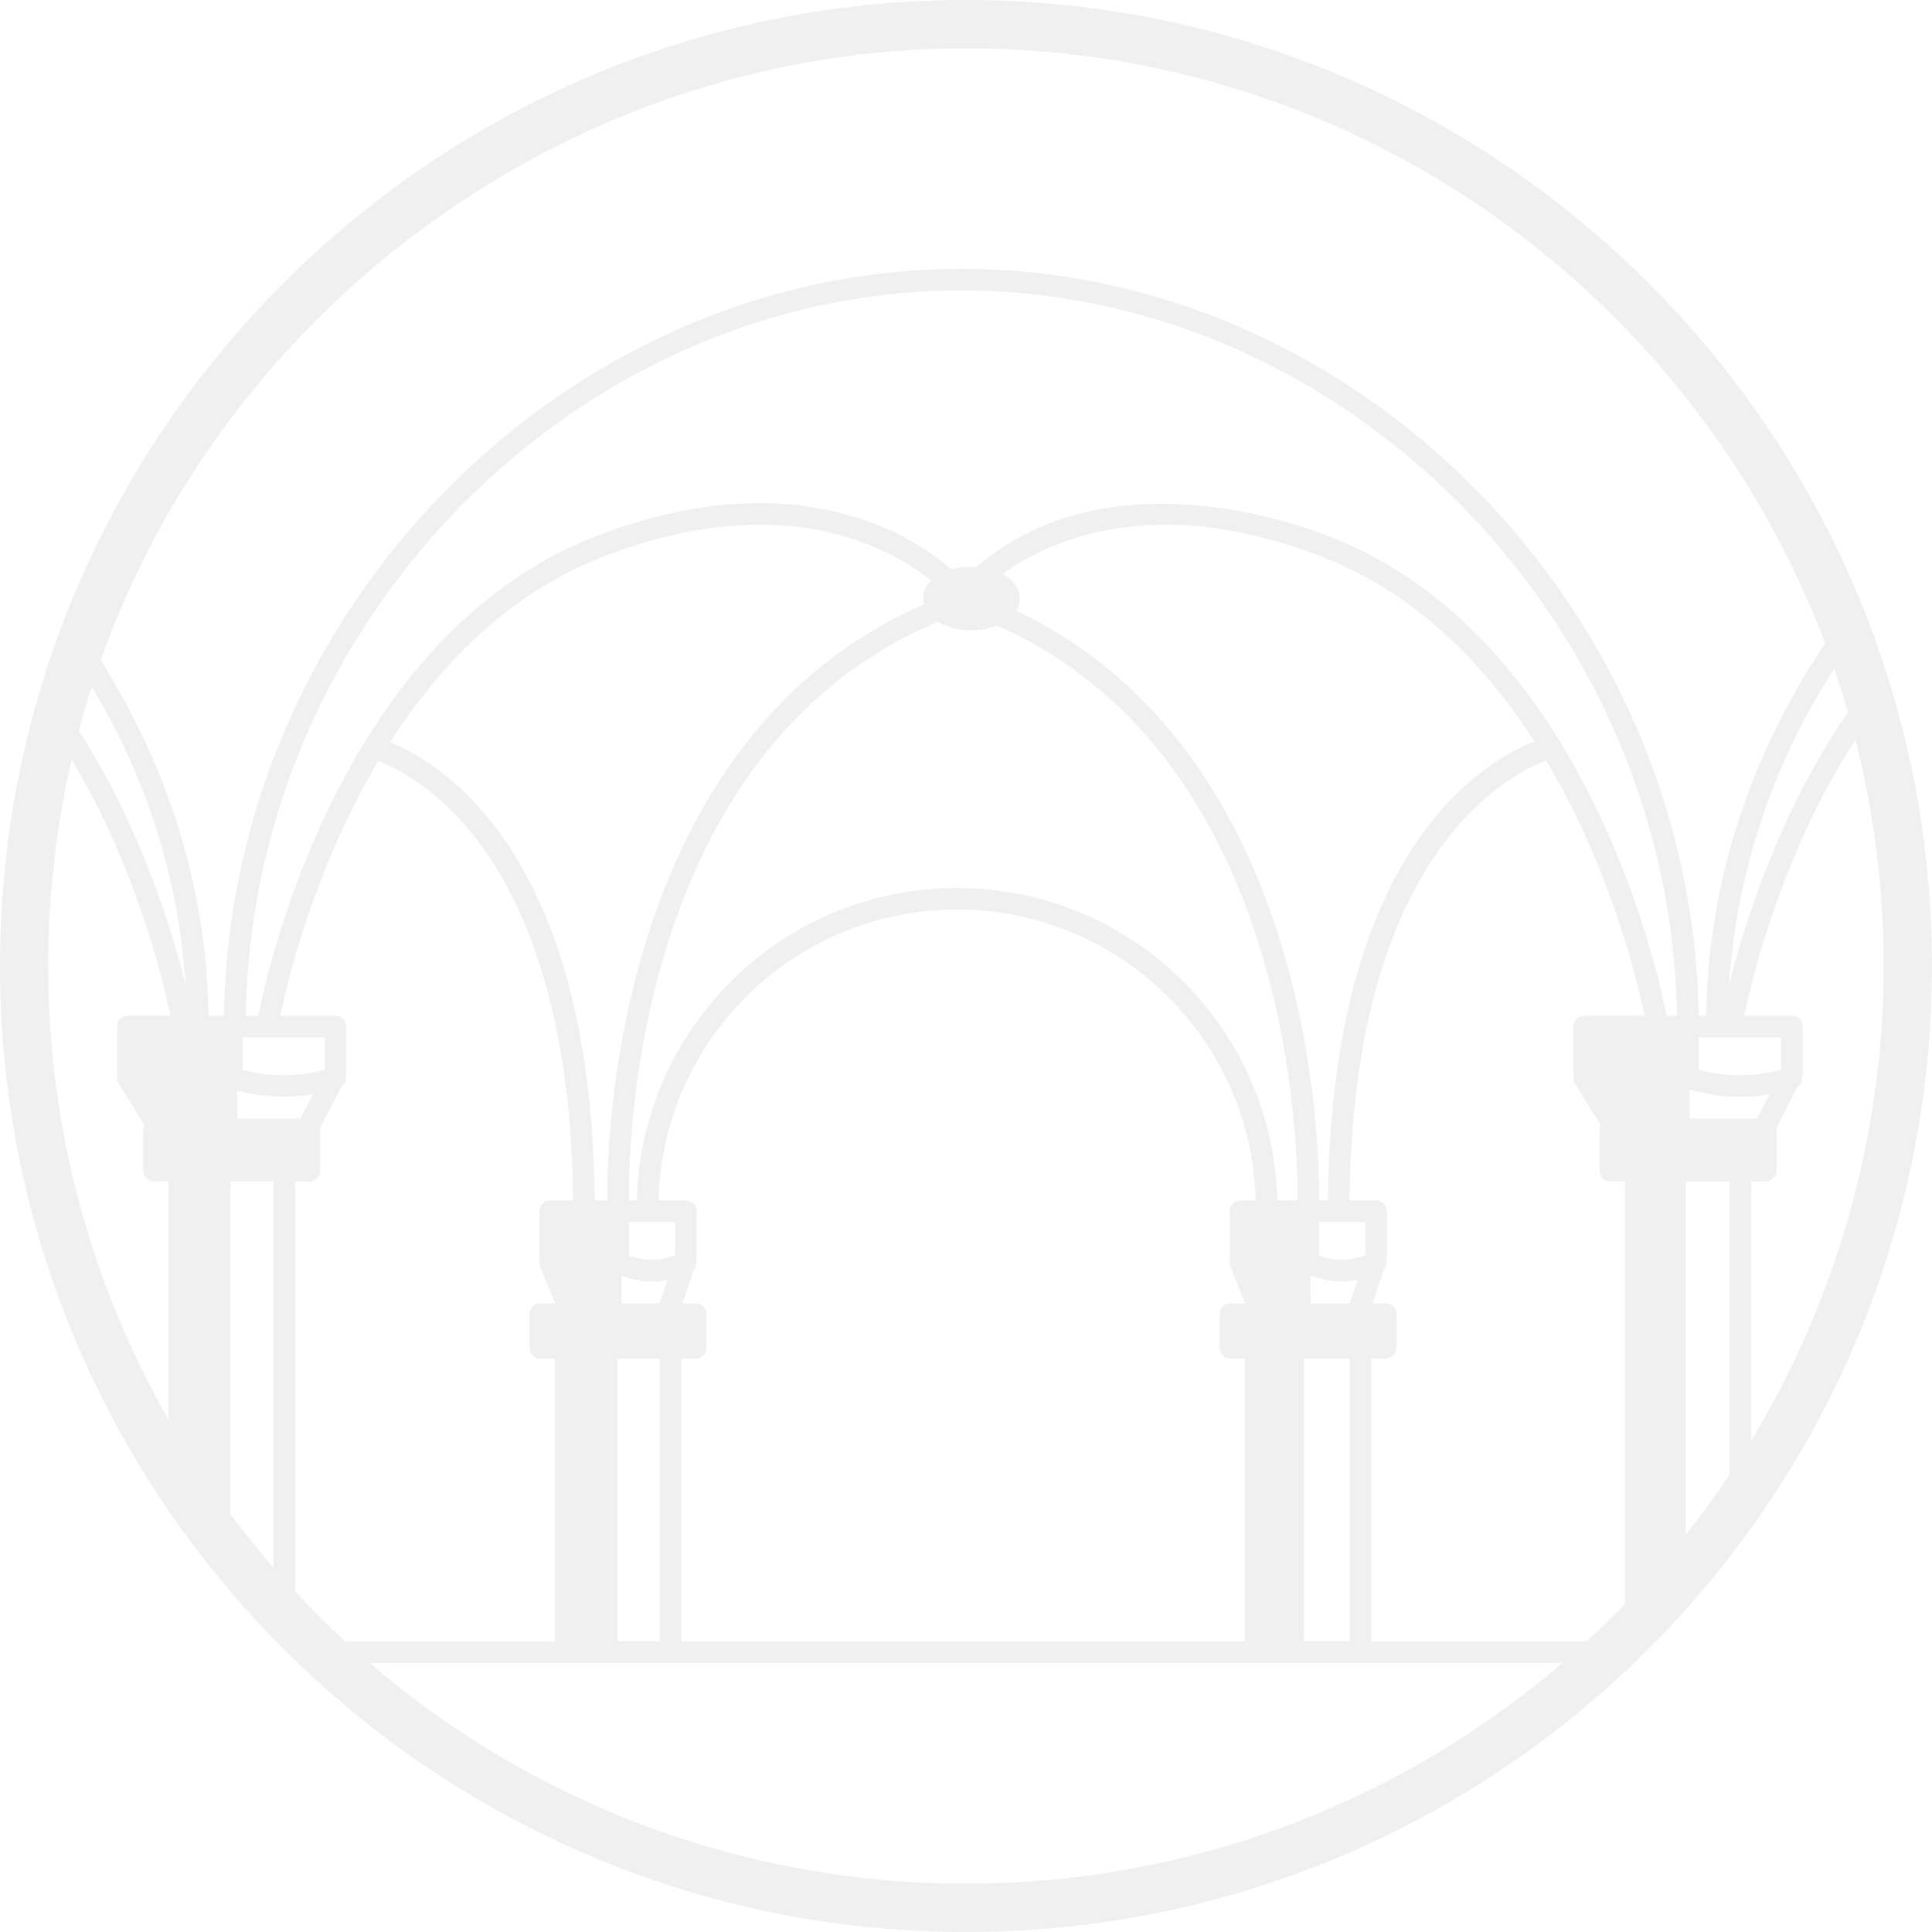 <svg xmlns="http://www.w3.org/2000/svg" id="Calque_2" data-name="Calque 2" viewBox="0 0 418.45 418.45"><defs><style>      .cls-1 {        fill: #222;        isolation: isolate;        opacity: .07;      }    </style></defs><g id="Calque_1-2" data-name="Calque 1"><path id="Union_3" data-name="Union 3" class="cls-1" d="M0,209.22C0,93.86,93.86,0,209.22,0s209.22,93.86,209.22,209.22-93.86,209.23-209.22,209.23S0,324.59,0,209.22ZM209.22,407.99c47.37.04,93.18-16.91,129.12-47.77H80.1c35.94,30.86,81.75,47.81,129.12,47.77ZM297.04,355.54h46.58c2.85-2.62,5.62-5.32,8.32-8.1v-91.56h-3.14c-1.29,0-2.34-1.05-2.34-2.34v-8.93c0-.34.08-.67.22-.97l-5.53-8.94c-.23-.37-.35-.8-.35-1.23v-11.14c0-1.29,1.05-2.34,2.34-2.34h13.05c-1.64-7.92-7.46-32.09-21.31-55.3-8.85,3.38-41.9,21.03-42.59,95.3h5.74c1.29,0,2.34,1.05,2.34,2.34v10.31c0,.2-.04.4-.1.59.1.68-.12,1.37-.6,1.86l-2.4,7.18h2.89c1.29,0,2.34,1.05,2.34,2.34v7.29c0,1.29-1.05,2.34-2.34,2.34h-3.14v61.29ZM147.55,355.54h122.11v-61.29h-3.14c-1.29,0-2.34-1.05-2.34-2.34h0v-7.29c0-1.29,1.05-2.34,2.34-2.34h3.17l-3.2-7.92c-.11-.28-.17-.58-.17-.88v-11.14c0-1.29,1.05-2.34,2.34-2.34h3.31c-.93-35.72-30.64-63.92-66.37-62.99-34.41.9-62.09,28.58-62.99,62.99h5.95c1.29,0,2.34,1.05,2.34,2.34v10.31c0,.2-.04.4-.1.59.1.68-.12,1.37-.6,1.86l-2.4,7.18h2.89c1.29,0,2.34,1.05,2.34,2.34v7.29c0,1.29-1.05,2.34-2.34,2.34h-3.14v61.29ZM120.18,355.54v-61.29h-3.14c-1.29,0-2.34-1.05-2.34-2.34h0v-7.29c0-1.29,1.05-2.34,2.34-2.34h3.17l-3.2-7.92c-.11-.28-.17-.58-.17-.88v-11.14c0-1.29,1.05-2.34,2.34-2.34h4.96c-.42-44.35-12.38-68.09-22.47-80.19-7.87-9.45-15.8-13.45-19.73-14.97-13.79,23.16-19.6,47.26-21.23,55.16h11.96c1.29,0,2.34,1.05,2.34,2.34v10.31c-.02.22-.07.44-.15.64.12.84-.26,1.68-.98,2.14l-4.57,8.92c.02.09.04.18.06.27v8.93c0,1.29-1.05,2.34-2.34,2.34h-3.14v88.79c3.5,3.76,7.15,7.38,10.94,10.87h45.35ZM282.44,355.46h9.92v-61.21h-9.92v61.21ZM133.75,355.46h9.12v-61.21h-9.12v61.21ZM59.2,339.48v-83.6h-9.26v72.11c2.95,3.94,6.04,7.77,9.26,11.49ZM365.1,332.42c3.35-4.23,6.52-8.59,9.52-13.08v-63.45h-9.52v76.53ZM379.3,311.99c27.53-45.53,35.67-100.2,22.57-151.78-15.86,24.48-22.34,51.36-24.08,59.79h10.31c1.29,0,2.34,1.05,2.34,2.34v10.31c-.02.22-.07.44-.16.64.12.84-.26,1.68-.98,2.14l-4.57,8.92c.02.09.04.18.05.27v8.93c0,1.29-1.05,2.34-2.34,2.34h-3.14v56.1ZM10.46,209.22c-.04,34.48,8.94,68.36,26.05,98.29v-51.64h-3.14c-1.29,0-2.34-1.05-2.34-2.34v-8.93c0-.34.08-.67.22-.97l-5.53-8.94c-.23-.37-.35-.8-.35-1.23v-11.14c0-1.29,1.05-2.34,2.34-2.34h9.2c-1.64-7.94-7.48-32.24-21.39-55.48-3.38,14.66-5.08,29.66-5.07,44.7ZM283.9,282.28h8.45l1.7-5.07c-1.12.22-2.25.33-3.39.34-2.32-.01-4.61-.46-6.76-1.32v6.05ZM134.63,282.28h8.24l1.7-5.07c-1.12.22-2.25.33-3.39.34-2.24-.01-4.46-.43-6.54-1.24v5.97ZM285.7,271.96c3.23,1.21,6.8,1.19,10.01-.08v-7.2h-10.02v7.28ZM136.21,271.96c3.23,1.21,6.8,1.19,10.01-.08v-7.2h-10.02v7.28ZM217.12,124.33c2.29,1.24,3.74,3.11,3.74,5.3,0,.94-.27,1.85-.76,2.65,64.94,30.77,65.72,117.59,65.57,127.71h1.95c.68-75.59,33.43-94.98,44.73-99.4-10.73-16.69-25.79-32.32-46.67-40.27-12.76-4.86-23.83-6.67-33.24-6.67-17.41,0-29.13,6.19-35.33,10.67h0ZM276.65,260h4.35c.15-9.05-.21-95.76-65.02-124.51-1.78.69-3.67,1.04-5.58,1.02-2.53.06-5.03-.58-7.23-1.84-66.76,27.92-67.09,116.2-66.94,125.33h1.71c.94-38.31,32.76-68.59,71.06-67.65,36.98.91,66.74,30.67,67.65,67.65ZM131.23,120.33c-20.94,7.98-36.03,23.68-46.77,40.42,11.63,4.7,43.69,24.47,44.36,99.25h2.73c-.15-10.27.64-99.58,68.57-129.09-.12-.42-.18-.85-.18-1.28.02-1.48.65-2.88,1.73-3.89-5.59-4.5-17.89-12.1-37.17-12.09-9.41,0-20.49,1.81-33.26,6.68ZM365.96,242.27h14.58l2.69-5.25c-2.13.34-4.27.52-6.43.52-3.67,0-7.32-.52-10.84-1.55v6.28ZM51.39,242.27h13.72l2.69-5.25c-2.12.34-4.27.52-6.43.52-3.37,0-6.73-.45-9.98-1.33v6.05ZM367.96,231.74c5.84,1.53,11.97,1.52,17.8-.02v-7.03h-17.8v7.06ZM52.54,231.74c5.84,1.53,11.97,1.52,17.8-.02v-7.03h-17.8v7.06ZM367.9,220h1.64c.54-33.66,12.44-60.74,25.76-80.66C366.96,64.11,294.24,10.46,209.22,10.46S49.13,65.87,21.8,143.01c12.32,19.53,22.86,45.36,23.36,76.99h3.36c1.27-87.93,73.86-161.77,159.69-161.77s158.42,73.84,159.69,161.77ZM287.36,115.96c22.53,8.58,38.56,25.59,49.8,43.51.64.87,1.2,1.8,1.68,2.77,14.83,24.82,20.72,50.61,22.15,57.76h2.22c-1.28-85.39-71.71-157.1-154.99-157.1S54.5,134.61,53.23,220h2.72c1.47-7.39,7.7-34.68,23.64-60.23.03-.07.07-.14.12-.2,11.24-17.96,27.28-35.01,49.86-43.62,43.62-16.61,68.98.78,76.51,7.39,1.41-.39,2.86-.59,4.32-.58.37,0,.71.04,1.07.07,12.22-10.5,26.8-13.73,40.09-13.72,15.78,0,29.76,4.55,35.8,6.85ZM40.24,213.54c-1.48-22.93-8.47-45.16-20.37-64.81-1.01,3.14-1.94,6.32-2.79,9.52,13.44,20.98,20.25,43.44,23.16,55.29ZM374.47,213.54c3.09-12.59,10.58-37.21,25.79-59.27-.92-3.18-1.92-6.35-2.98-9.46-13.34,20.58-21.2,44.24-22.81,68.72h0Z"></path></g></svg>